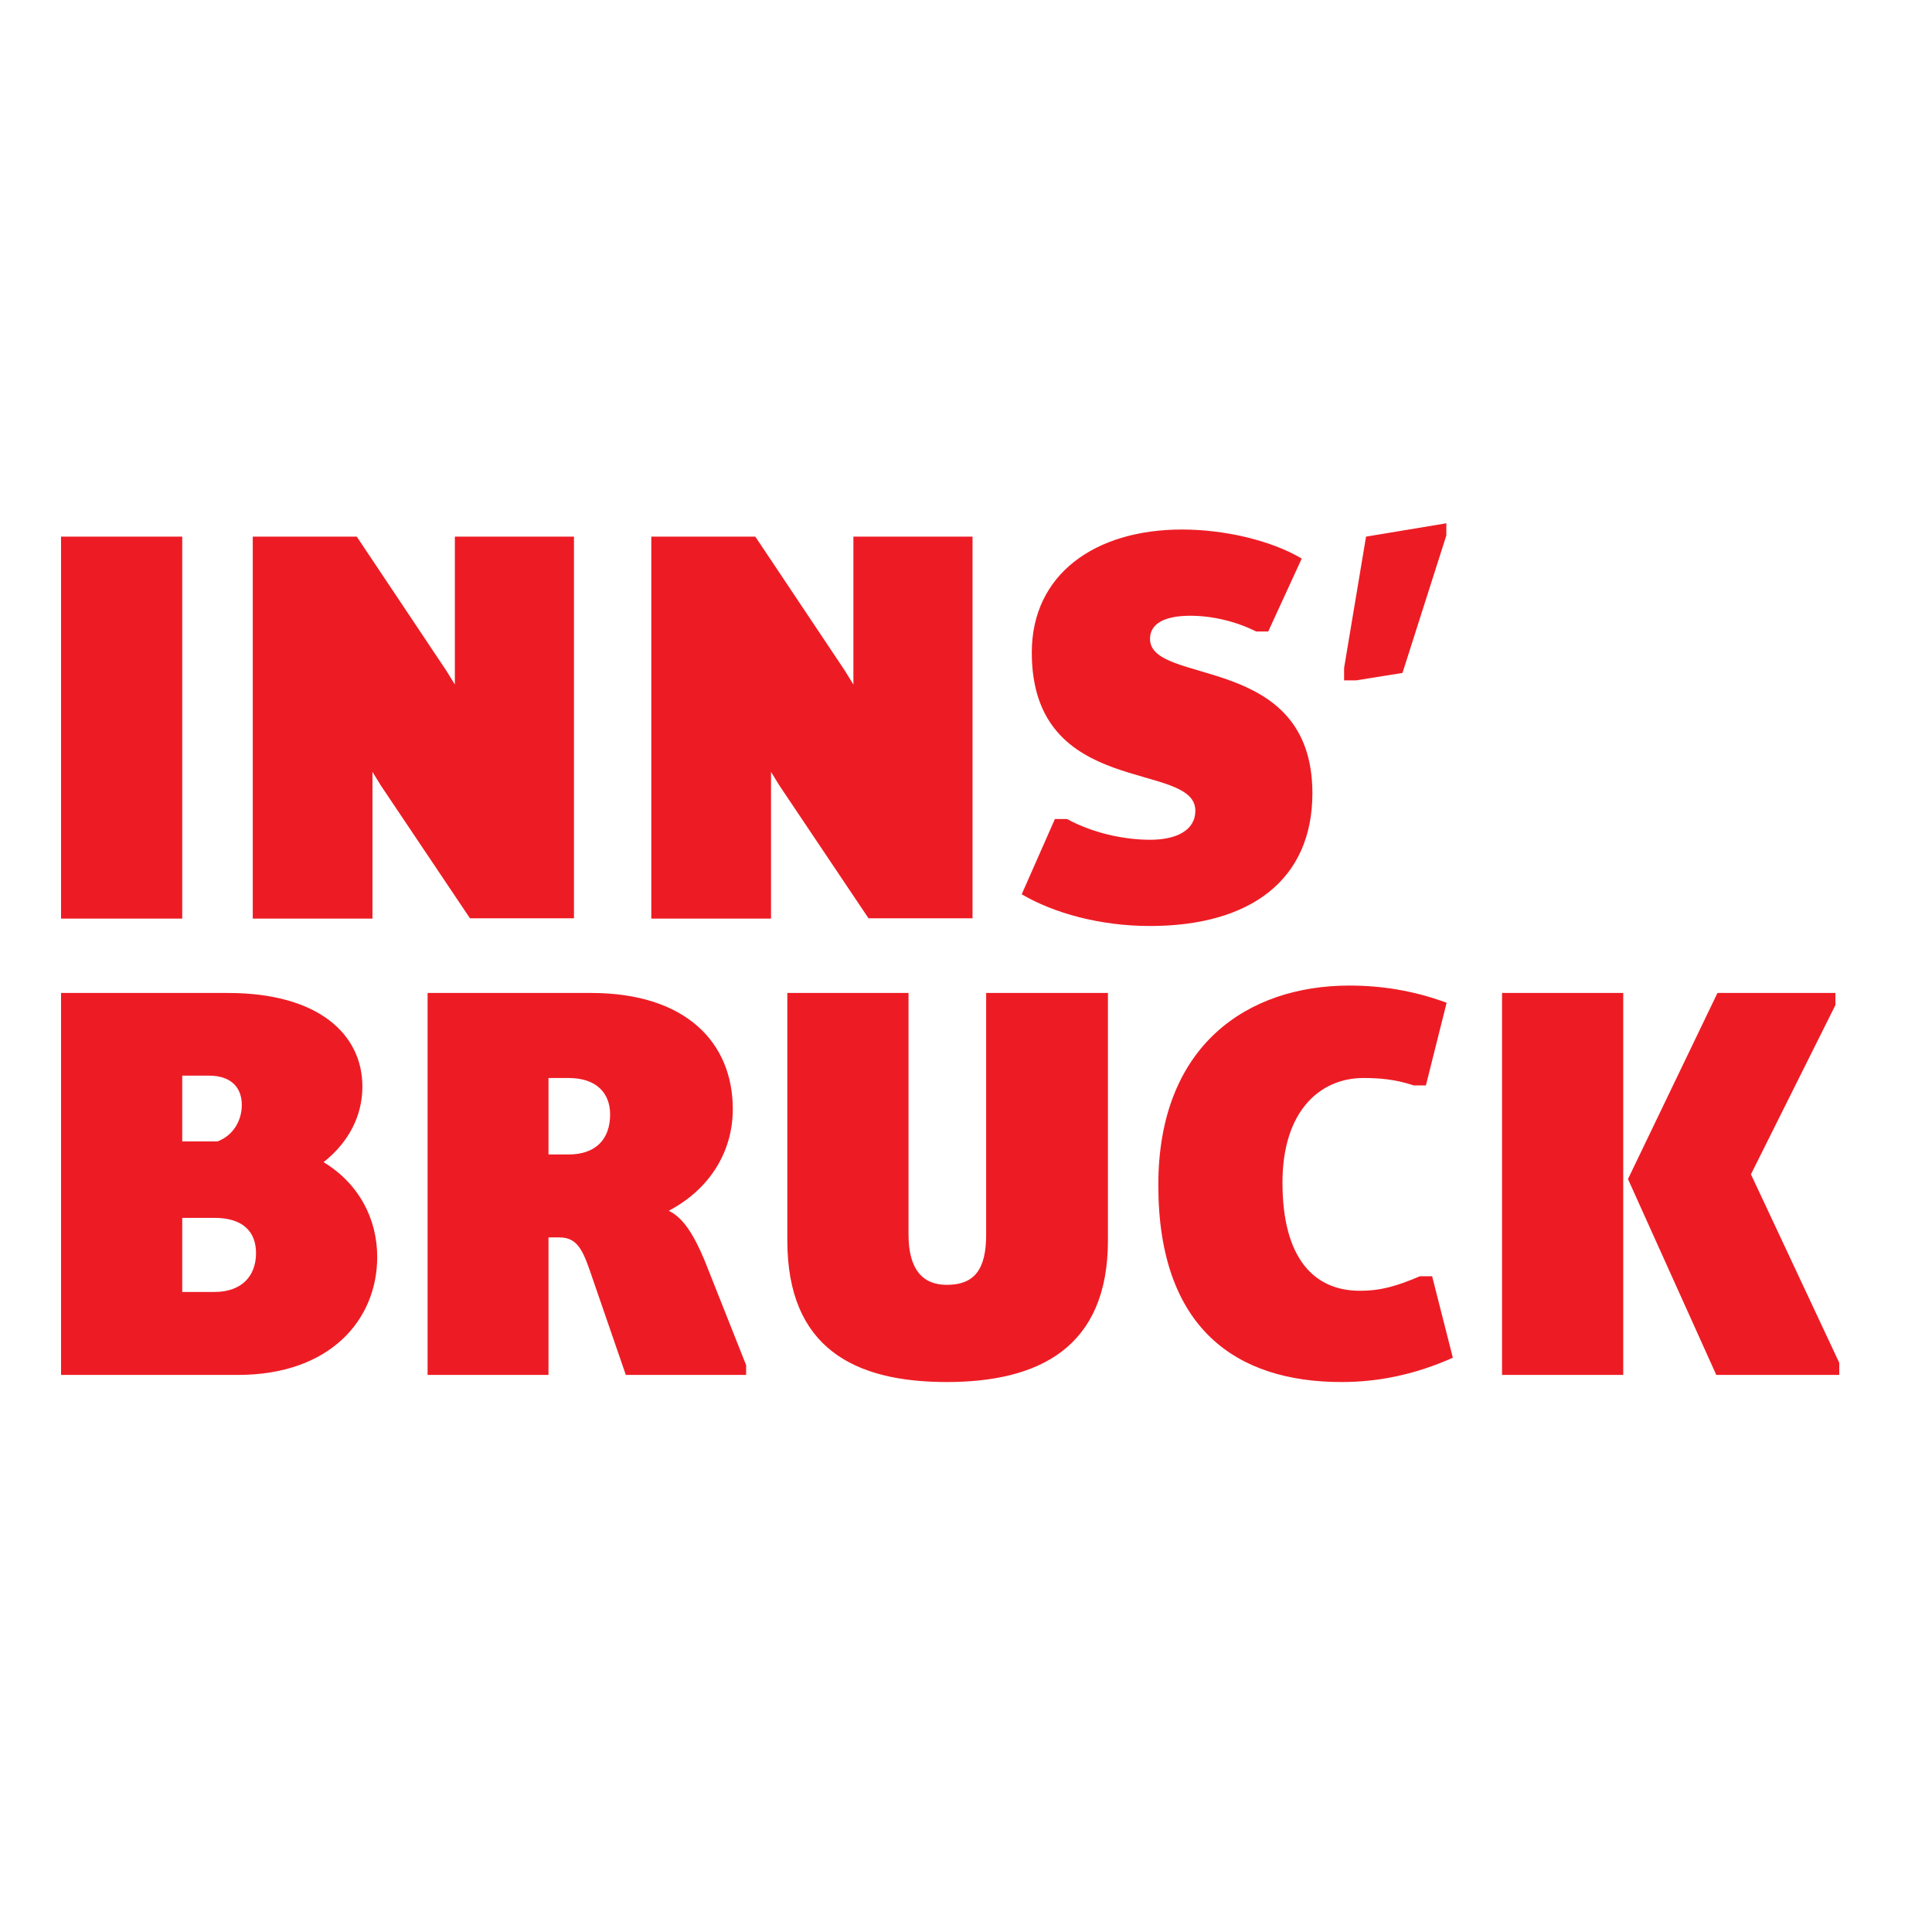 <?xml version="1.0" encoding="utf-8"?>
<!-- Generator: Adobe Illustrator 19.2.1, SVG Export Plug-In . SVG Version: 6.00 Build 0)  -->
<svg version="1.1" id="layer" xmlns="http://www.w3.org/2000/svg" xmlns:xlink="http://www.w3.org/1999/xlink" x="0px" y="0px"
	 viewBox="0 0 652 652" style="enable-background:new 0 0 652 652;" xml:space="preserve">
<style type="text/css">
	.st0{fill:#ED1C24;}
</style>
<path class="st0" d="M506.9,464h40.9V335.1h-40.9V464z M549.4,397.9l29.8,66.1h41.5v-4.1l-29.8-63.6l28.5-57.1v-4.1h-39.8
	L549.4,397.9z M390.9,399.9c0,48.4,26.3,66.5,61.8,66.5c12.5,0,24.8-2.5,37.6-8.2l-7-27.5h-4.1c-7.8,3.3-13.1,4.9-20.3,4.9
	c-15.4,0-26.1-10.9-26.1-36.5c0-24.2,12.7-35.3,27.3-35.3c5.3,0,10.7,0.4,17,2.5h4.1l7-27.9c-11.1-4.1-22-5.8-32.8-5.8
	C421.1,332.6,390.9,352.7,390.9,399.9 M265.7,418.6c0,36.3,22.6,47.8,53.8,47.8c31.2,0,54.4-11.7,54.4-47.8v-83.5h-41.1v81.5
	c0,11.5-3.7,17-13.3,17c-8.2,0-12.9-5.3-12.9-17v-81.5h-40.9V418.6z M185.1,389.7v-25.9h6.8c9.4,0,14,5.1,14,12.3
	c0,8.2-4.7,13.5-14,13.5H185.1z M144.2,464h40.9v-46.4h3.7c6.6,0,8.2,5.1,11.5,14.8l10.9,31.6h40.6v-3.3l-14-35.3
	c-3.7-8.8-7.2-14.4-12.1-16.8c14-7.4,21.6-20.1,21.6-34.3c0-22.6-16-39.2-47.8-39.2h-55.2V464z M61.5,436v-25h10.9
	c9.4,0,14,4.5,14,11.9c0,7.8-4.9,13.1-14,13.1H61.5z M61.5,385.1V363h9c7.6,0,11.1,4.1,11.1,9.9c0,5.3-2.9,10.3-8.2,12.3H61.5z
	 M20.6,464h59.7c31.2,0,47-18.7,47-39.8c0-12.9-6.2-24.8-18.1-32c8.6-6.8,13.1-15.8,13.1-25.5c0-17.5-14.6-31.6-45.4-31.6H20.6V464z
	"/>
<path class="st0" d="M453.6,229.6h4.1l15.6-2.5l14.8-46.4v-4.1l-27.1,4.5l-7.4,44.3 M344.8,301.8c10.9,6.4,26.5,10.7,43.3,10.7
	c33.9,0,54.8-15.6,54.8-44.8c0-47.6-54.8-36.1-54.8-52.1c0-4.9,4.5-7.8,13.6-7.8c7.2,0,15.2,1.8,22.2,5.3h4.1l11.3-24.6
	c-10.3-6.1-25.9-9.8-40.4-9.8c-29.5,0-50.7,15.2-50.7,41.5c0,49.5,55.2,36.3,55.2,53.4c0,6.6-6.4,9.8-15.2,9.8c-9,0-19.5-2.3-28.1-7
	h-4.1L344.8,301.8z M219.8,310h40.4v-49.5l2.9,4.7l30,44.7h35.1V181.1h-40.2V231l-2.9-4.7l-30.2-45.2h-35.1V310z M85.3,310h40.4
	v-49.5l2.9,4.7l30,44.7h35.1V181.1h-40.2V231l-2.9-4.7l-30.2-45.2H85.3V310z M20.6,310h40.9V181.1H20.6V310z"/>
</svg>
